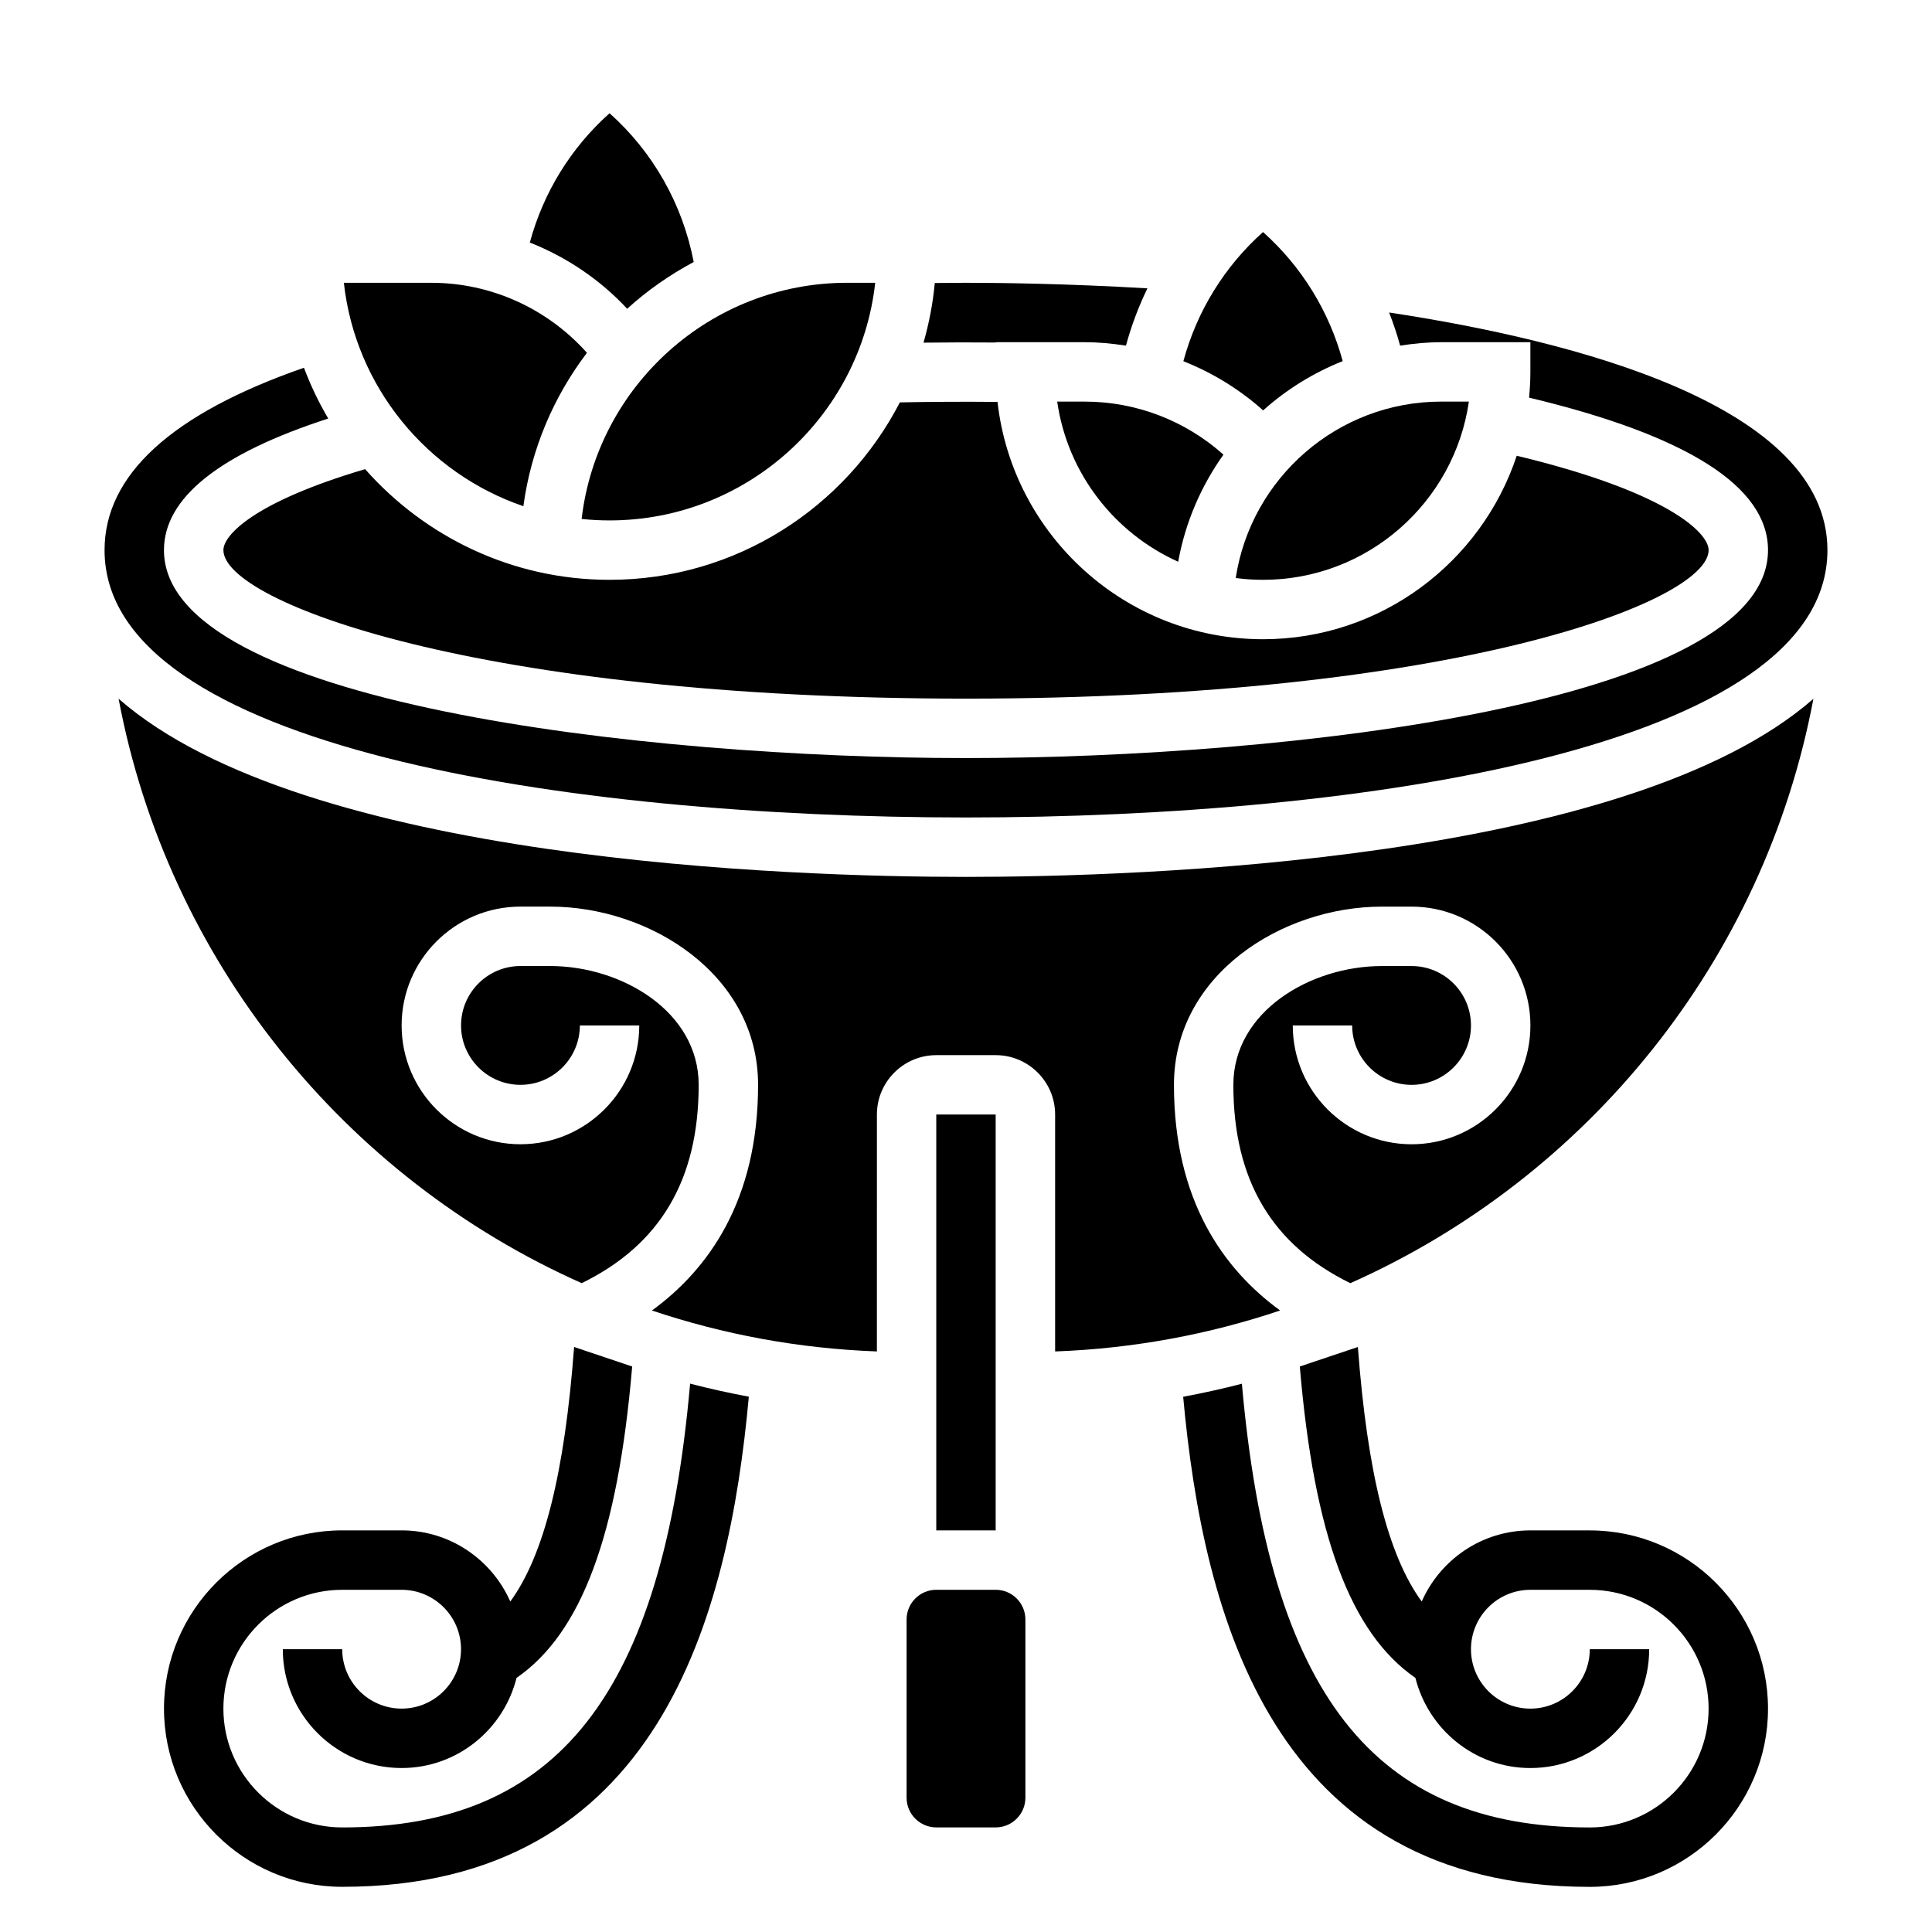 <?xml version="1.0" encoding="UTF-8"?>
<!-- Uploaded to: ICON Repo, www.iconrepo.com, Generator: ICON Repo Mixer Tools -->
<svg fill="#000000" width="800px" height="800px" version="1.1" viewBox="144 144 512 512" xmlns="http://www.w3.org/2000/svg">
 <g>
  <path d="m565.31 549.57h-15.742c-12.863 0-23.906 7.769-28.797 18.844-8.941-12.195-14.422-34.164-16.918-67.449l-15.391 5.172c3.785 44.73 13.414 70.613 30.637 82.523 3.434 13.676 15.738 23.887 30.465 23.887 17.367 0 31.488-14.121 31.488-31.488h-15.742c0 8.684-7.062 15.742-15.742 15.742-8.684 0-15.742-7.062-15.742-15.742 0-8.684 7.062-15.742 15.742-15.742h15.742c17.367 0 31.488 14.121 31.488 31.488 0 17.367-14.121 31.488-31.488 31.488-57.207 0-84.953-35.359-92.195-117.59-5.148 1.34-10.336 2.481-15.562 3.457 5.324 58.234 23.832 129.88 107.76 129.88 26.047 0 47.23-21.184 47.23-47.23 0-26.051-21.184-47.234-47.23-47.234z"/>
  <path d="m234.69 628.29c-17.367 0-31.488-14.121-31.488-31.488 0-17.367 14.121-31.488 31.488-31.488h15.742c8.684 0 15.742 7.062 15.742 15.742 0 8.684-7.062 15.742-15.742 15.742-8.684 0-15.742-7.062-15.742-15.742h-15.746c0 17.367 14.121 31.488 31.488 31.488 14.73 0 27.031-10.203 30.457-23.883 17.223-11.91 26.852-37.793 30.645-82.523l-15.391-5.172c-2.488 33.273-7.973 55.246-16.91 67.449-4.894-11.078-15.938-18.848-28.801-18.848h-15.742c-26.047 0-47.23 21.184-47.23 47.23s21.184 47.23 47.23 47.23c83.922 0 102.43-71.645 107.76-129.89-5.227-0.977-10.414-2.117-15.562-3.457-7.246 82.242-34.996 117.61-92.199 117.61z"/>
  <path d="m407.87 234.69h23.617c3.676 0 7.312 0.348 10.902 0.914 1.426-5.266 3.336-10.344 5.691-15.191-21.359-1.246-38.809-1.469-48.082-1.469-2.242 0-5.062 0.016-8.273 0.055-0.496 5.441-1.527 10.707-2.984 15.809 6.375-0.078 12.738-0.094 19.129-0.039z"/>
  <path d="m305.54 297.66c-25.789 0-48.91-11.391-64.785-29.332-29.461 8.707-37.551 17.492-37.551 21.457 0 13.738 67.59 39.359 196.8 39.359s196.8-25.625 196.8-39.359c0-4.59-10.887-15.398-50.852-25.008-9.355 28.195-35.93 48.625-67.23 48.625-36.375 0-66.402-27.559-70.367-62.891-8.652-0.078-17.32-0.047-25.883 0.125-14.398 27.883-43.445 47.023-76.934 47.023z"/>
  <path d="m478.72 297.66c27.719 0 50.711-20.562 54.547-47.23l-7.316-0.004c-27.551 0-50.438 20.316-54.473 46.762 2.371 0.305 4.785 0.473 7.242 0.473z"/>
  <path d="m424.17 250.43c2.723 18.973 15.145 34.848 32.062 42.438 1.883-10.43 6.07-20.074 11.996-28.379-10.043-8.996-23.125-14.059-36.742-14.059z"/>
  <path d="m499.83 239.7c-3.59-13.23-10.887-25.07-21.113-34.203-10.242 9.141-17.531 20.988-21.113 34.227 7.715 3.062 14.887 7.438 21.137 13.035 6.156-5.516 13.289-9.957 21.09-13.059z"/>
  <path d="m298.14 281.53c2.426 0.254 4.898 0.387 7.394 0.387 36.406 0 66.48-27.598 70.406-62.977h-7.43c-36.277 0-66.27 27.402-70.371 62.59z"/>
  <path d="m282.7 278.15c2.047-15.129 8.016-29.031 16.848-40.652-10.566-11.832-25.539-18.555-41.246-18.555h-23.176c3.055 27.617 22.059 50.492 47.574 59.207z"/>
  <path d="m327.84 213.43c-2.953-15.324-10.746-29.102-22.301-39.422-10.25 9.148-17.547 21.012-21.129 34.266 9.699 3.848 18.555 9.762 25.797 17.555 5.305-4.84 11.25-8.98 17.633-12.398z"/>
  <path d="m175.43 329.18c13.059 69.359 59.891 126.91 122.73 154.87 20.75-10.148 30.996-27.328 30.996-52.555 0-19.453-20.438-31.488-39.359-31.488h-7.871c-8.684 0-15.742 7.062-15.742 15.742 0 8.684 7.062 15.742 15.742 15.742 8.684 0 15.742-7.062 15.742-15.742h15.742c0 17.367-14.121 31.488-31.488 31.488-17.367 0-31.488-14.121-31.488-31.488 0-17.367 14.121-31.488 31.488-31.488h7.871c26.496 0 55.105 18.059 55.105 47.23 0 30.605-13.137 48.887-28.125 59.805 18.844 6.328 38.848 10.086 59.613 10.848l0.004-62.777c0-8.684 7.062-15.742 15.742-15.742h15.742c8.684 0 15.742 7.062 15.742 15.742v62.781c20.773-0.762 40.777-4.519 59.629-10.855-15.074-10.977-28.137-29.254-28.137-59.797 0-29.172 28.605-47.23 55.105-47.23h7.871c17.367 0 31.488 14.121 31.488 31.488 0 17.367-14.121 31.488-31.488 31.488s-31.488-14.121-31.488-31.488h15.742c0 8.684 7.062 15.742 15.742 15.742 8.684 0 15.742-7.062 15.742-15.742 0-8.684-7.062-15.742-15.742-15.742h-7.871c-18.926 0-39.359 12.035-39.359 31.488 0 25.23 10.25 42.406 31 52.555 62.836-27.961 109.66-85.508 122.72-154.87-49.27 43.141-178.61 47.203-224.56 47.203s-175.3-4.062-224.57-47.207z"/>
  <path d="m392.12 439.36h15.742v110.21h-15.742z"/>
  <path d="m407.87 565.31h-15.742c-4.344 0-7.871 3.535-7.871 7.871v47.23c0 4.336 3.527 7.871 7.871 7.871h15.742c4.344 0 7.871-3.535 7.871-7.871v-47.23c0-4.34-3.527-7.871-7.871-7.871z"/>
  <path d="m400 360.64c105.31 0 228.29-18.555 228.29-70.848 0-38.383-67.203-55.562-116.16-62.977 1.117 2.867 2.102 5.785 2.922 8.785 3.555-0.559 7.184-0.91 10.898-0.91h23.617v7.871c0 2.297-0.125 4.574-0.348 6.816 42.008 10.035 63.324 23.617 63.324 40.414 0 40.43-127.1 55.105-212.54 55.105-85.445 0-212.55-14.672-212.55-55.105 0-13.848 14.711-25.543 43.539-34.875-2.519-4.266-4.676-8.77-6.438-13.461-35.078 12.188-52.844 28.438-52.844 48.336 0 52.297 122.98 70.848 228.29 70.848z"/>
 </g>
</svg>